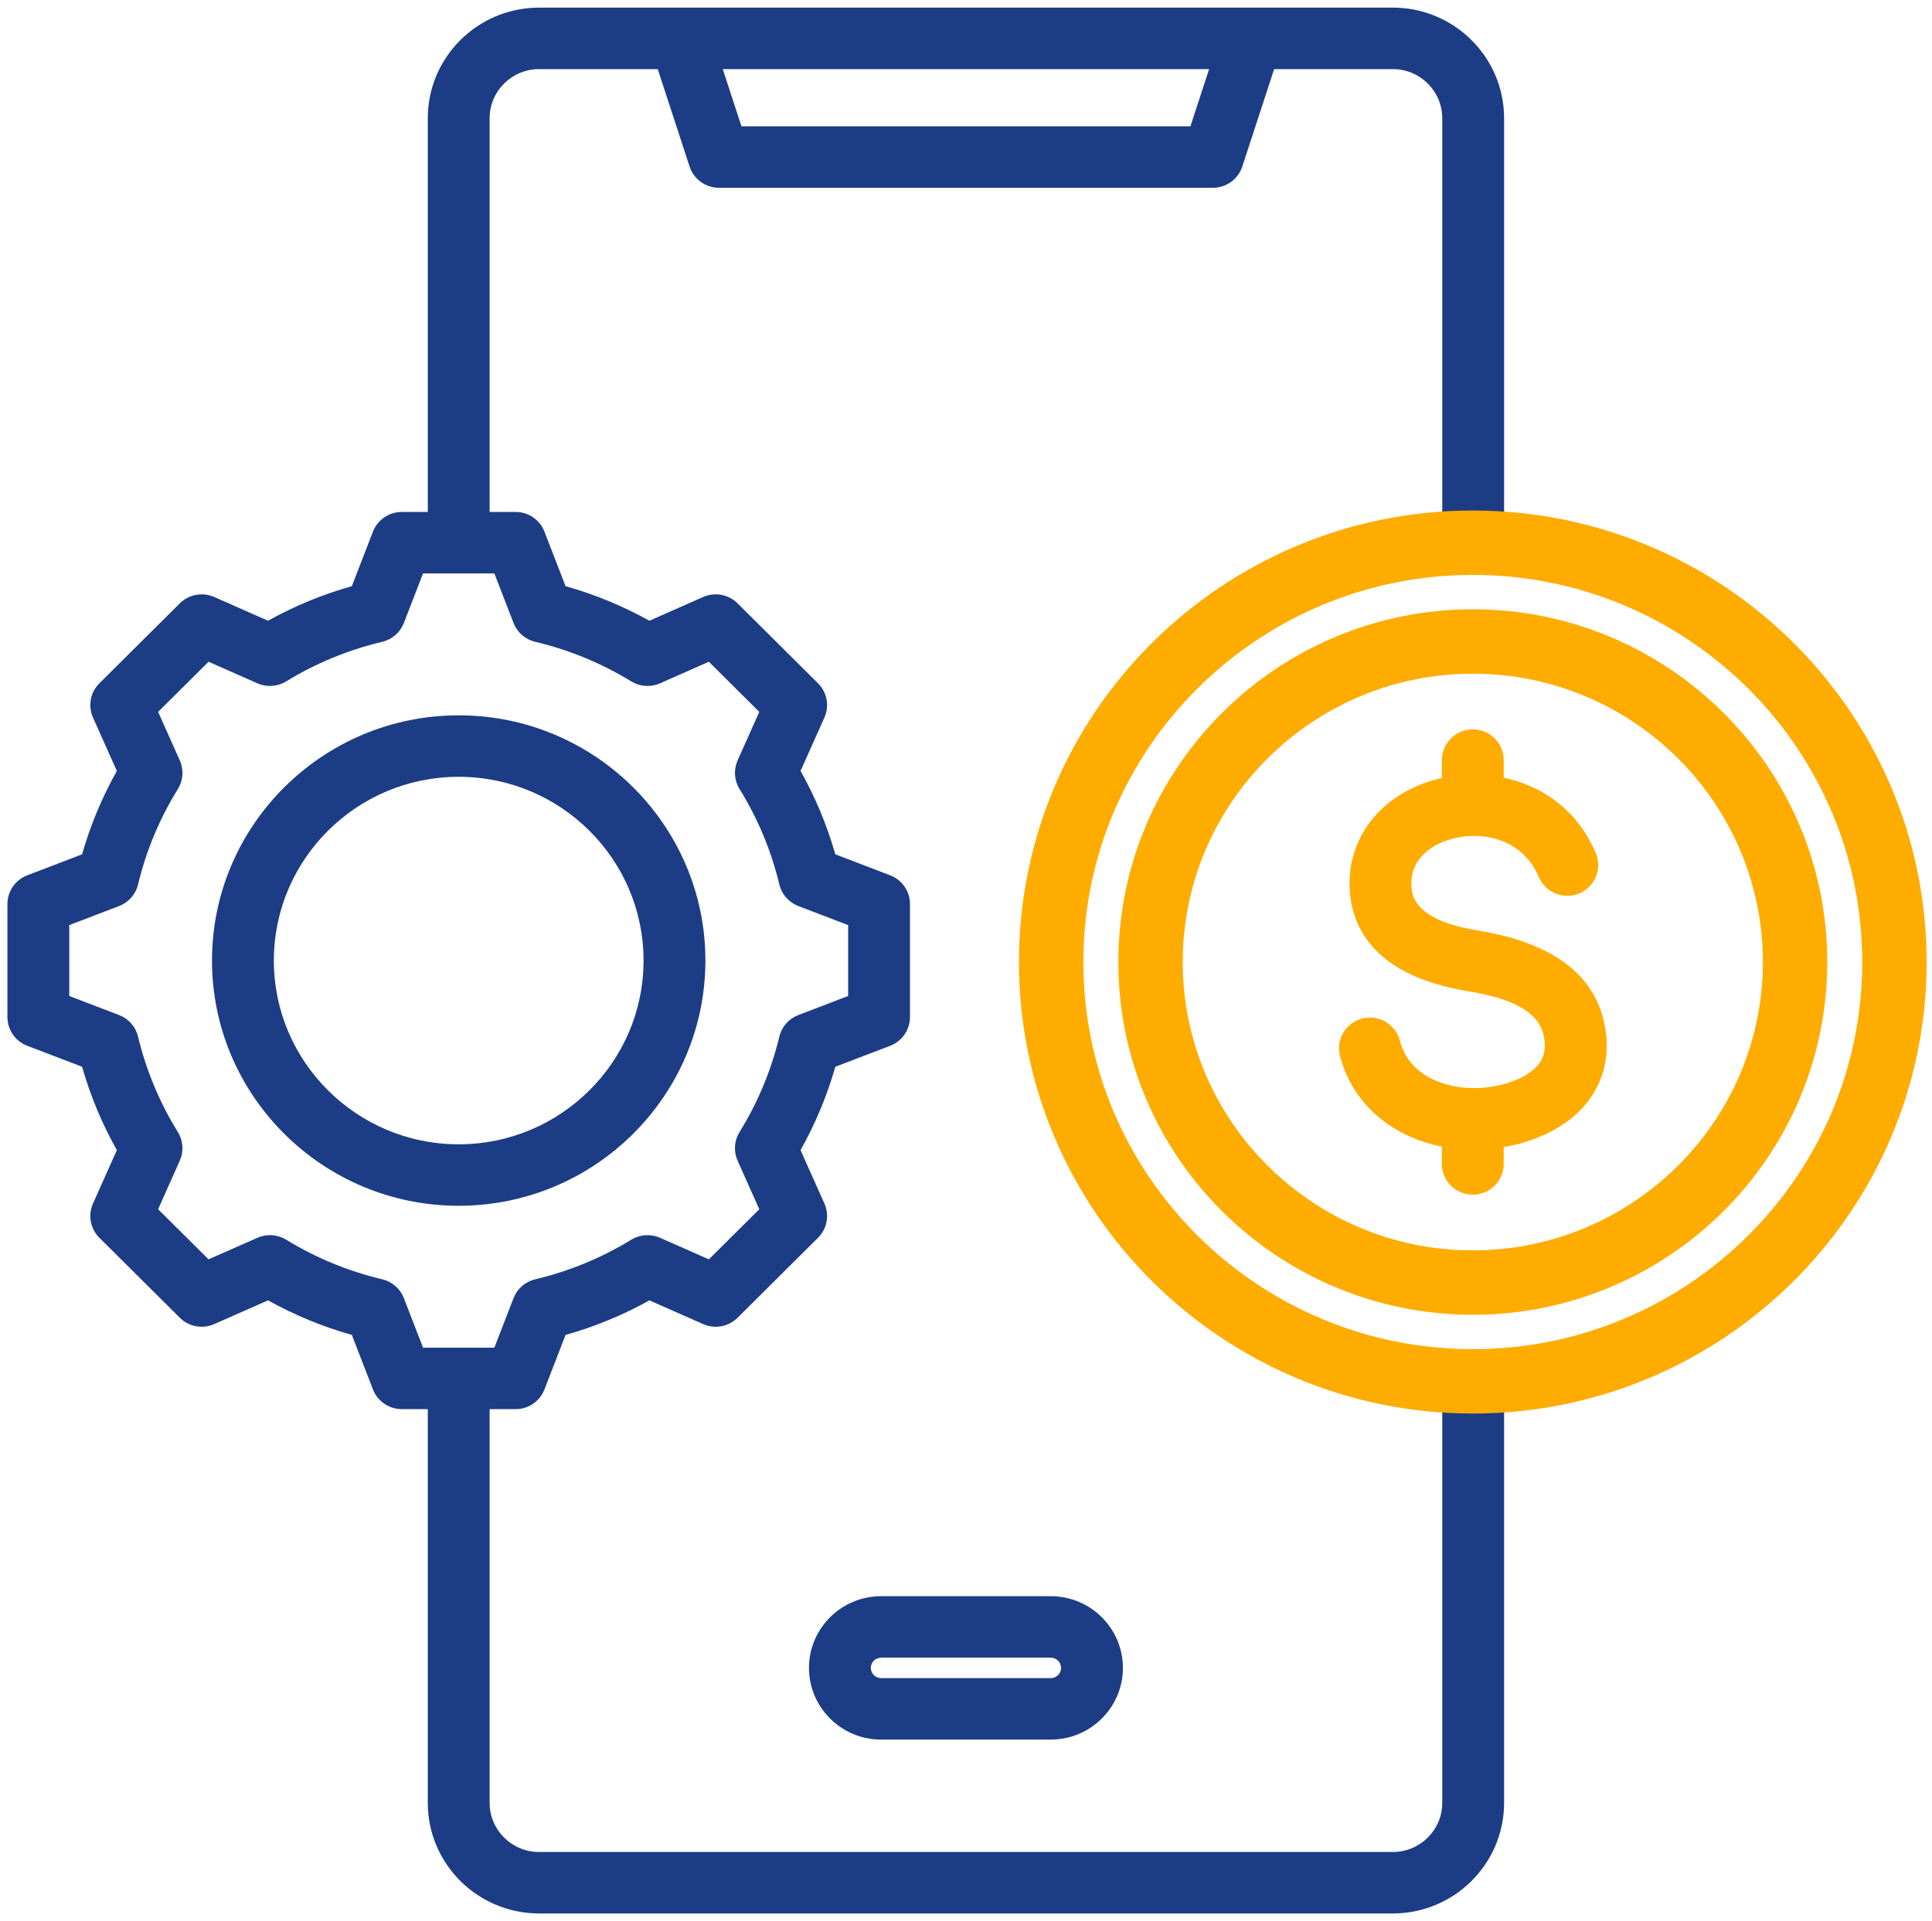 <?xml version="1.0" encoding="UTF-8"?> <svg xmlns="http://www.w3.org/2000/svg" width="360" height="358" viewBox="0 0 360 358" fill="none"><path d="M280.266 262.67L280.267 95.883V22.033C280.266 10.668 270.966 1.422 259.535 1.422H100.442C89.01 1.422 79.71 10.668 79.71 22.033V95.403H74.872C73.707 95.403 72.57 95.753 71.61 96.409C70.65 97.064 69.912 97.993 69.494 99.073L65.56 109.234C60.117 110.766 54.874 112.928 49.937 115.674L39.92 111.251C38.855 110.781 37.673 110.643 36.528 110.855C35.383 111.066 34.33 111.618 33.507 112.436L18.517 127.34C17.693 128.158 17.139 129.206 16.926 130.344C16.713 131.482 16.853 132.657 17.325 133.715L21.773 143.672C19.011 148.58 16.837 153.794 15.296 159.206L5.076 163.116C3.989 163.532 3.055 164.265 2.396 165.22C1.737 166.174 1.384 167.305 1.384 168.462V189.54C1.384 190.697 1.737 191.828 2.396 192.782C3.055 193.736 3.989 194.47 5.076 194.886L15.294 198.795C16.836 204.208 19.011 209.423 21.773 214.333L17.326 224.286C16.853 225.344 16.714 226.52 16.927 227.658C17.139 228.796 17.694 229.844 18.517 230.662L33.508 245.565C34.331 246.384 35.385 246.935 36.53 247.147C37.675 247.358 38.857 247.22 39.921 246.749L49.938 242.326C54.875 245.072 60.118 247.233 65.561 248.766L69.495 258.927C69.913 260.008 70.651 260.937 71.611 261.592C72.571 262.247 73.708 262.598 74.872 262.598H79.711V335.968C79.711 347.333 89.011 356.578 100.443 356.578H259.535C270.966 356.578 280.266 347.333 280.266 335.968V262.67ZM225.301 12.879L221.817 23.538H138.161L134.676 12.879H225.301ZM75.253 241.908C74.917 241.04 74.374 240.266 73.669 239.654C72.965 239.042 72.121 238.609 71.21 238.394C64.891 236.899 58.853 234.409 53.323 231.021C52.526 230.533 51.621 230.245 50.688 230.183C49.754 230.121 48.819 230.286 47.964 230.664L38.859 234.683L29.463 225.343L33.504 216.295C33.884 215.445 34.05 214.515 33.987 213.587C33.924 212.658 33.635 211.759 33.144 210.967C29.735 205.468 27.231 199.463 25.726 193.179C25.51 192.274 25.075 191.435 24.459 190.734C23.843 190.034 23.065 189.494 22.191 189.159L12.906 185.606V172.395L22.193 168.842C23.067 168.508 23.845 167.967 24.461 167.267C25.077 166.566 25.512 165.727 25.729 164.822C27.233 158.539 29.736 152.536 33.145 147.038C33.636 146.246 33.925 145.346 33.988 144.418C34.051 143.49 33.885 142.56 33.505 141.709L29.463 132.66L38.859 123.318L47.963 127.338C48.818 127.716 49.753 127.881 50.687 127.818C51.621 127.756 52.525 127.469 53.322 126.981C58.852 123.592 64.891 121.103 71.21 119.608C72.121 119.392 72.965 118.96 73.669 118.347C74.374 117.735 74.917 116.961 75.253 116.093L78.829 106.859H92.116L95.691 116.093C96.027 116.961 96.571 117.735 97.276 118.347C97.98 118.96 98.824 119.392 99.734 119.608C106.054 121.103 112.093 123.592 117.622 126.98C118.419 127.468 119.324 127.756 120.258 127.818C121.192 127.88 122.127 127.715 122.982 127.338L132.086 123.318L141.482 132.659L137.441 141.706C137.061 142.557 136.896 143.487 136.958 144.415C137.021 145.344 137.31 146.243 137.801 147.035C141.21 152.534 143.714 158.538 145.218 164.822C145.435 165.727 145.87 166.566 146.486 167.267C147.102 167.967 147.88 168.508 148.753 168.842L158.039 172.395V185.606L148.75 189.16C147.877 189.494 147.099 190.035 146.483 190.735C145.867 191.435 145.432 192.274 145.215 193.179C143.711 199.462 141.207 205.465 137.798 210.962C137.308 211.755 137.019 212.654 136.956 213.582C136.893 214.51 137.059 215.44 137.439 216.29L141.482 225.341L132.087 234.683L122.986 230.665C122.131 230.287 121.196 230.122 120.262 230.185C119.328 230.247 118.423 230.535 117.626 231.023C112.095 234.412 106.055 236.902 99.734 238.397C98.823 238.612 97.979 239.044 97.275 239.657C96.57 240.269 96.026 241.043 95.691 241.912L92.117 251.142H78.829L75.253 241.908ZM259.535 345.123H100.442C95.365 345.123 91.234 341.017 91.234 335.969V262.599H96.073C97.238 262.599 98.375 262.248 99.335 261.593C100.295 260.938 101.032 260.008 101.45 258.928L105.383 248.77C110.828 247.237 116.073 245.075 121.012 242.329L131.024 246.75C132.088 247.22 133.271 247.359 134.416 247.147C135.561 246.936 136.614 246.384 137.437 245.565L152.428 230.661C153.251 229.843 153.806 228.796 154.019 227.658C154.231 226.52 154.092 225.344 153.619 224.286L149.17 214.328C151.932 209.421 154.106 204.208 155.648 198.797L165.869 194.886C166.956 194.47 167.89 193.736 168.549 192.782C169.208 191.828 169.561 190.697 169.561 189.54V168.463C169.561 167.305 169.208 166.175 168.549 165.221C167.89 164.266 166.956 163.533 165.869 163.117L155.651 159.207C154.108 153.794 151.934 148.58 149.172 143.67L153.619 133.715C154.091 132.657 154.23 131.482 154.018 130.344C153.805 129.206 153.25 128.158 152.427 127.34L137.435 112.437C136.612 111.618 135.559 111.067 134.414 110.855C133.269 110.644 132.087 110.782 131.023 111.252L121.007 115.675C116.07 112.929 110.826 110.768 105.383 109.235L101.449 99.074C101.031 97.993 100.293 97.064 99.333 96.409C98.373 95.754 97.236 95.403 96.072 95.403H91.234V22.033C91.234 16.986 95.364 12.879 100.441 12.879H122.558L128.493 31.037C128.869 32.187 129.602 33.19 130.586 33.901C131.571 34.612 132.756 34.995 133.973 34.995H226.002C227.219 34.995 228.405 34.612 229.389 33.901C230.373 33.19 231.106 32.187 231.482 31.037L237.418 12.879H259.535C264.612 12.879 268.742 16.985 268.742 22.033V95.874V262.679V335.969C268.742 341.017 264.612 345.123 259.535 345.123ZM280.266 262.67L268.742 262.679V95.874L280.267 95.883L280.266 262.67ZM131.441 179.001C131.441 153.803 110.82 133.302 85.473 133.302C60.127 133.302 39.504 153.803 39.504 179.001C39.504 204.199 60.126 224.7 85.472 224.7C110.819 224.7 131.441 204.199 131.441 179.001ZM85.472 213.243C66.48 213.243 51.028 197.882 51.028 179.001C51.028 160.12 66.48 144.758 85.472 144.758C104.465 144.758 119.916 160.12 119.916 179.001C119.916 197.882 104.465 213.243 85.472 213.243ZM195.798 297.456H164.18C156.769 297.456 150.74 303.45 150.74 310.818C150.74 318.185 156.769 324.179 164.18 324.179H195.798C203.208 324.179 209.238 318.185 209.238 310.818C209.238 303.45 203.208 297.456 195.798 297.456ZM195.798 312.722H164.18C163.123 312.722 162.264 311.868 162.264 310.818C162.264 309.767 163.123 308.913 164.18 308.913H195.798C196.854 308.913 197.714 309.767 197.714 310.818C197.714 311.868 196.854 312.722 195.798 312.722Z" fill="#1C3D85"></path><path d="M295.209 206.082C298.471 202.333 299.863 197.638 299.237 192.506C297.98 182.209 289.968 175.785 275.423 173.41C263.31 171.432 263.083 166.769 262.997 165.012C262.747 159.903 267.057 157.091 271.175 156.163C276.847 154.883 283.861 156.635 286.731 163.431C287.323 164.832 288.45 165.942 289.865 166.516C291.279 167.091 292.866 167.083 294.275 166.495C295.684 165.907 296.8 164.786 297.377 163.38C297.955 161.974 297.948 160.397 297.356 158.996C293.881 150.769 287.192 146.408 280.197 144.929V141.649C280.197 140.13 279.589 138.673 278.509 137.599C277.428 136.524 275.963 135.921 274.434 135.921C272.906 135.921 271.441 136.524 270.36 137.599C269.28 138.673 268.672 140.13 268.672 141.649V144.979L268.626 144.99C257.892 147.41 251.004 155.679 251.487 165.567C251.836 172.716 255.948 181.839 273.557 184.715C285.423 186.652 287.4 190.634 287.797 193.886C288.031 195.802 287.617 197.295 286.493 198.587C284.417 200.974 279.829 202.653 275.078 202.766C269.579 202.896 262.534 200.65 260.838 193.885C260.45 192.43 259.502 191.186 258.199 190.42C256.896 189.654 255.341 189.429 253.873 189.793C252.404 190.157 251.138 191.081 250.349 192.366C249.56 193.65 249.311 195.192 249.656 196.657C251.87 205.487 259.169 211.814 268.672 213.668V216.904C268.672 218.423 269.279 219.88 270.359 220.955C271.44 222.029 272.906 222.632 274.434 222.632C275.962 222.632 277.428 222.029 278.508 220.955C279.589 219.88 280.196 218.423 280.196 216.904V213.761C286.394 212.72 291.806 209.993 295.209 206.082Z" fill="#FFAC00"></path><path d="M214.385 179.276C214.385 212.252 241.351 239.01 274.434 239.01C307.518 239.01 334.484 212.252 334.484 179.276C334.484 146.301 307.518 119.543 274.434 119.543C241.351 119.543 214.385 146.301 214.385 179.276Z" stroke="#FFAC00" stroke-width="12"></path><path d="M195.868 179.276C195.868 222.402 231.14 257.418 274.434 257.418C317.727 257.418 353 222.402 353 179.276C353 136.15 317.728 101.135 274.434 101.135C231.14 101.135 195.868 136.15 195.868 179.276Z" stroke="#FFAC00" stroke-width="12"></path></svg> 